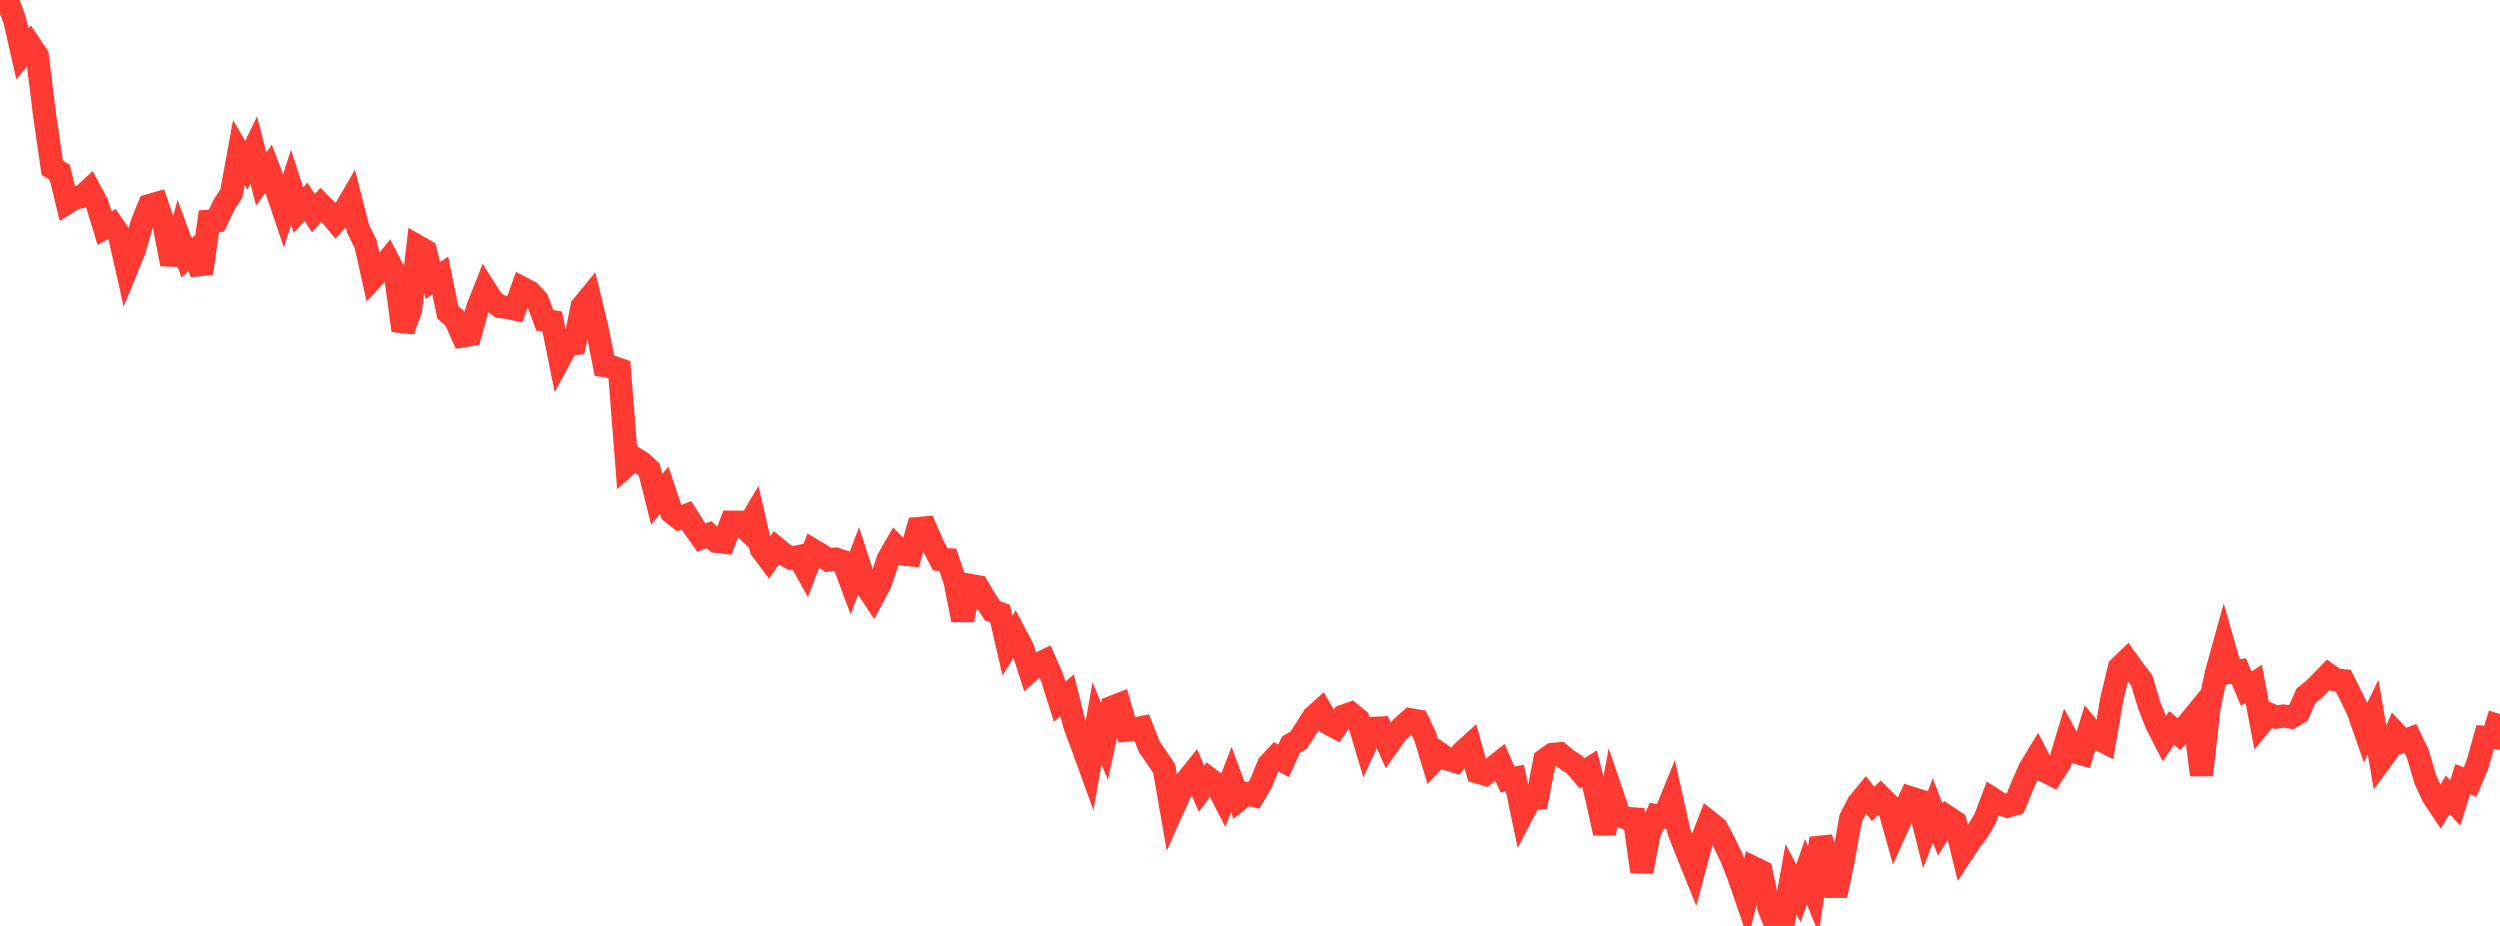 <?xml version="1.0" standalone="no"?>
<!DOCTYPE svg PUBLIC "-//W3C//DTD SVG 1.1//EN" "http://www.w3.org/Graphics/SVG/1.1/DTD/svg11.dtd">

<svg width="135" height="50" viewBox="0 0 135 50" preserveAspectRatio="none" 
  xmlns="http://www.w3.org/2000/svg"
  xmlns:xlink="http://www.w3.org/1999/xlink">


<polyline points="0.0, 0.545 0.403, 0.0 0.806, 1.13 1.209, 2.905 1.612, 2.413 2.015, 3.016 2.418, 6.279 2.821, 9.063 3.224, 9.3 3.627, 10.947 4.03, 10.696 4.433, 10.616 4.836, 10.242 5.239, 10.989 5.642, 12.316 6.045, 12.1 6.448, 12.698 6.851, 14.487 7.254, 13.498 7.657, 12.099 8.06, 11.101 8.463, 10.985 8.866, 12.155 9.269, 14.261 9.672, 12.824 10.075, 13.919 10.478, 13.571 10.881, 14.764 11.284, 11.948 11.687, 11.92 12.09, 11.078 12.493, 10.447 12.896, 8.247 13.299, 8.928 13.701, 8.093 14.104, 9.668 14.507, 9.115 14.91, 10.176 15.313, 11.368 15.716, 10.114 16.119, 11.349 16.522, 10.891 16.925, 11.514 17.328, 11.053 17.731, 11.458 18.134, 11.937 18.537, 11.487 18.94, 10.796 19.343, 12.372 19.746, 13.189 20.149, 14.987 20.552, 14.556 20.955, 14.059 21.358, 14.837 21.761, 17.849 22.164, 16.767 22.567, 13.315 22.97, 13.546 23.373, 15.144 23.776, 14.881 24.179, 16.864 24.582, 17.216 24.985, 18.137 25.388, 18.067 25.791, 16.633 26.194, 15.615 26.597, 16.249 27.0, 16.552 27.403, 16.603 27.806, 16.687 28.209, 15.567 28.612, 15.777 29.015, 16.22 29.418, 17.294 29.821, 17.363 30.224, 19.362 30.627, 18.615 31.03, 18.559 31.433, 16.559 31.836, 16.068 32.239, 17.727 32.642, 19.747 33.045, 19.812 33.448, 19.954 33.851, 25.103 34.254, 24.739 34.657, 24.992 35.06, 25.366 35.463, 26.969 35.866, 26.468 36.269, 27.666 36.672, 27.984 37.075, 27.828 37.478, 28.468 37.881, 29.036 38.284, 28.868 38.687, 29.235 39.09, 29.279 39.493, 28.196 39.896, 28.198 40.299, 28.581 40.701, 27.901 41.104, 29.639 41.507, 30.18 41.91, 29.592 42.313, 29.926 42.716, 30.139 43.119, 30.058 43.522, 30.775 43.925, 29.725 44.328, 29.964 44.731, 30.248 45.134, 30.193 45.537, 30.322 45.94, 31.406 46.343, 30.347 46.746, 31.598 47.149, 32.212 47.552, 31.453 47.955, 30.208 48.358, 29.508 48.761, 29.92 49.164, 29.962 49.567, 28.54 49.97, 28.504 50.373, 29.429 50.776, 30.206 51.179, 30.227 51.582, 31.427 51.985, 33.476 52.388, 31.612 52.791, 31.684 53.194, 32.364 53.597, 32.985 54.0, 33.127 54.403, 34.865 54.806, 34.215 55.209, 34.98 55.612, 36.233 56.015, 35.88 56.418, 35.691 56.821, 36.614 57.224, 37.891 57.627, 37.546 58.03, 39.159 58.433, 40.237 58.836, 41.346 59.239, 39.056 59.642, 40.031 60.045, 38.194 60.448, 38.038 60.851, 39.421 61.254, 39.375 61.657, 39.29 62.06, 40.322 62.463, 40.906 62.866, 41.502 63.269, 43.822 63.672, 42.923 64.075, 42.159 64.478, 41.654 64.881, 42.596 65.284, 42.047 65.687, 42.349 66.09, 43.134 66.493, 42.094 66.896, 43.184 67.299, 42.856 67.701, 42.955 68.104, 42.281 68.507, 41.287 68.91, 40.86 69.313, 41.091 69.716, 40.205 70.119, 39.981 70.522, 39.365 70.925, 38.722 71.328, 38.359 71.731, 39.06 72.134, 39.271 72.537, 38.671 72.94, 38.53 73.343, 38.86 73.746, 40.212 74.149, 39.332 74.552, 39.312 74.955, 40.225 75.358, 39.654 75.761, 39.216 76.164, 38.865 76.567, 38.939 76.97, 39.805 77.373, 41.132 77.776, 40.712 78.179, 40.991 78.582, 41.117 78.985, 40.616 79.388, 40.249 79.791, 41.686 80.194, 41.809 80.597, 41.485 81.0, 41.165 81.403, 42.094 81.806, 42.02 82.209, 43.95 82.612, 43.174 83.015, 43.117 83.418, 41.031 83.821, 40.743 84.224, 40.701 84.627, 41.035 85.03, 41.293 85.433, 41.766 85.836, 41.51 86.239, 43.14 86.642, 44.992 87.045, 42.858 87.448, 44.046 87.851, 44.189 88.254, 44.222 88.657, 47.068 89.06, 44.978 89.463, 44.049 89.866, 44.118 90.269, 43.129 90.672, 44.932 91.075, 45.954 91.478, 46.95 91.881, 45.429 92.284, 44.385 92.687, 44.708 93.09, 45.465 93.493, 46.296 93.896, 47.32 94.299, 48.495 94.701, 46.866 95.104, 47.062 95.507, 48.983 95.91, 50.0 96.313, 49.741 96.716, 47.476 97.119, 48.239 97.522, 47.075 97.925, 48.057 98.328, 45.269 98.731, 46.389 99.134, 48.363 99.537, 46.425 99.94, 44.178 100.343, 43.394 100.746, 42.907 101.149, 43.413 101.552, 43.023 101.955, 43.422 102.358, 44.861 102.761, 43.965 103.164, 43.083 103.567, 43.21 103.97, 44.816 104.373, 43.763 104.776, 44.8 105.179, 44.128 105.582, 44.393 105.985, 46.034 106.388, 45.423 106.791, 44.894 107.194, 44.215 107.597, 43.144 108.0, 43.404 108.403, 43.534 108.806, 43.414 109.209, 42.429 109.612, 41.507 110.015, 40.844 110.418, 41.625 110.821, 41.832 111.224, 41.208 111.627, 39.869 112.03, 40.603 112.433, 40.714 112.836, 39.376 113.239, 39.858 113.642, 40.062 114.045, 37.705 114.448, 36.051 114.851, 35.662 115.254, 36.226 115.657, 36.747 116.06, 38.095 116.463, 39.109 116.866, 39.897 117.269, 39.315 117.672, 39.643 118.075, 39.178 118.478, 38.689 118.881, 41.847 119.284, 38.217 119.687, 36.346 120.09, 34.889 120.493, 36.297 120.896, 36.236 121.299, 37.189 121.701, 36.927 122.104, 39.048 122.507, 38.555 122.91, 38.725 123.313, 38.664 123.716, 38.728 124.119, 38.489 124.522, 37.573 124.925, 37.256 125.328, 36.852 125.731, 36.435 126.134, 36.723 126.537, 36.759 126.94, 37.562 127.343, 38.394 127.746, 39.551 128.149, 38.724 128.552, 41.076 128.955, 40.53 129.358, 39.594 129.761, 40.024 130.164, 39.877 130.567, 40.72 130.97, 42.097 131.373, 42.977 131.776, 43.583 132.179, 42.92 132.582, 43.363 132.985, 42.077 133.388, 42.23 133.791, 41.255 134.194, 39.812 134.597, 39.836 135.0, 38.558" fill="none" stroke="#ff3a33" stroke-width="1.25"/>

</svg>